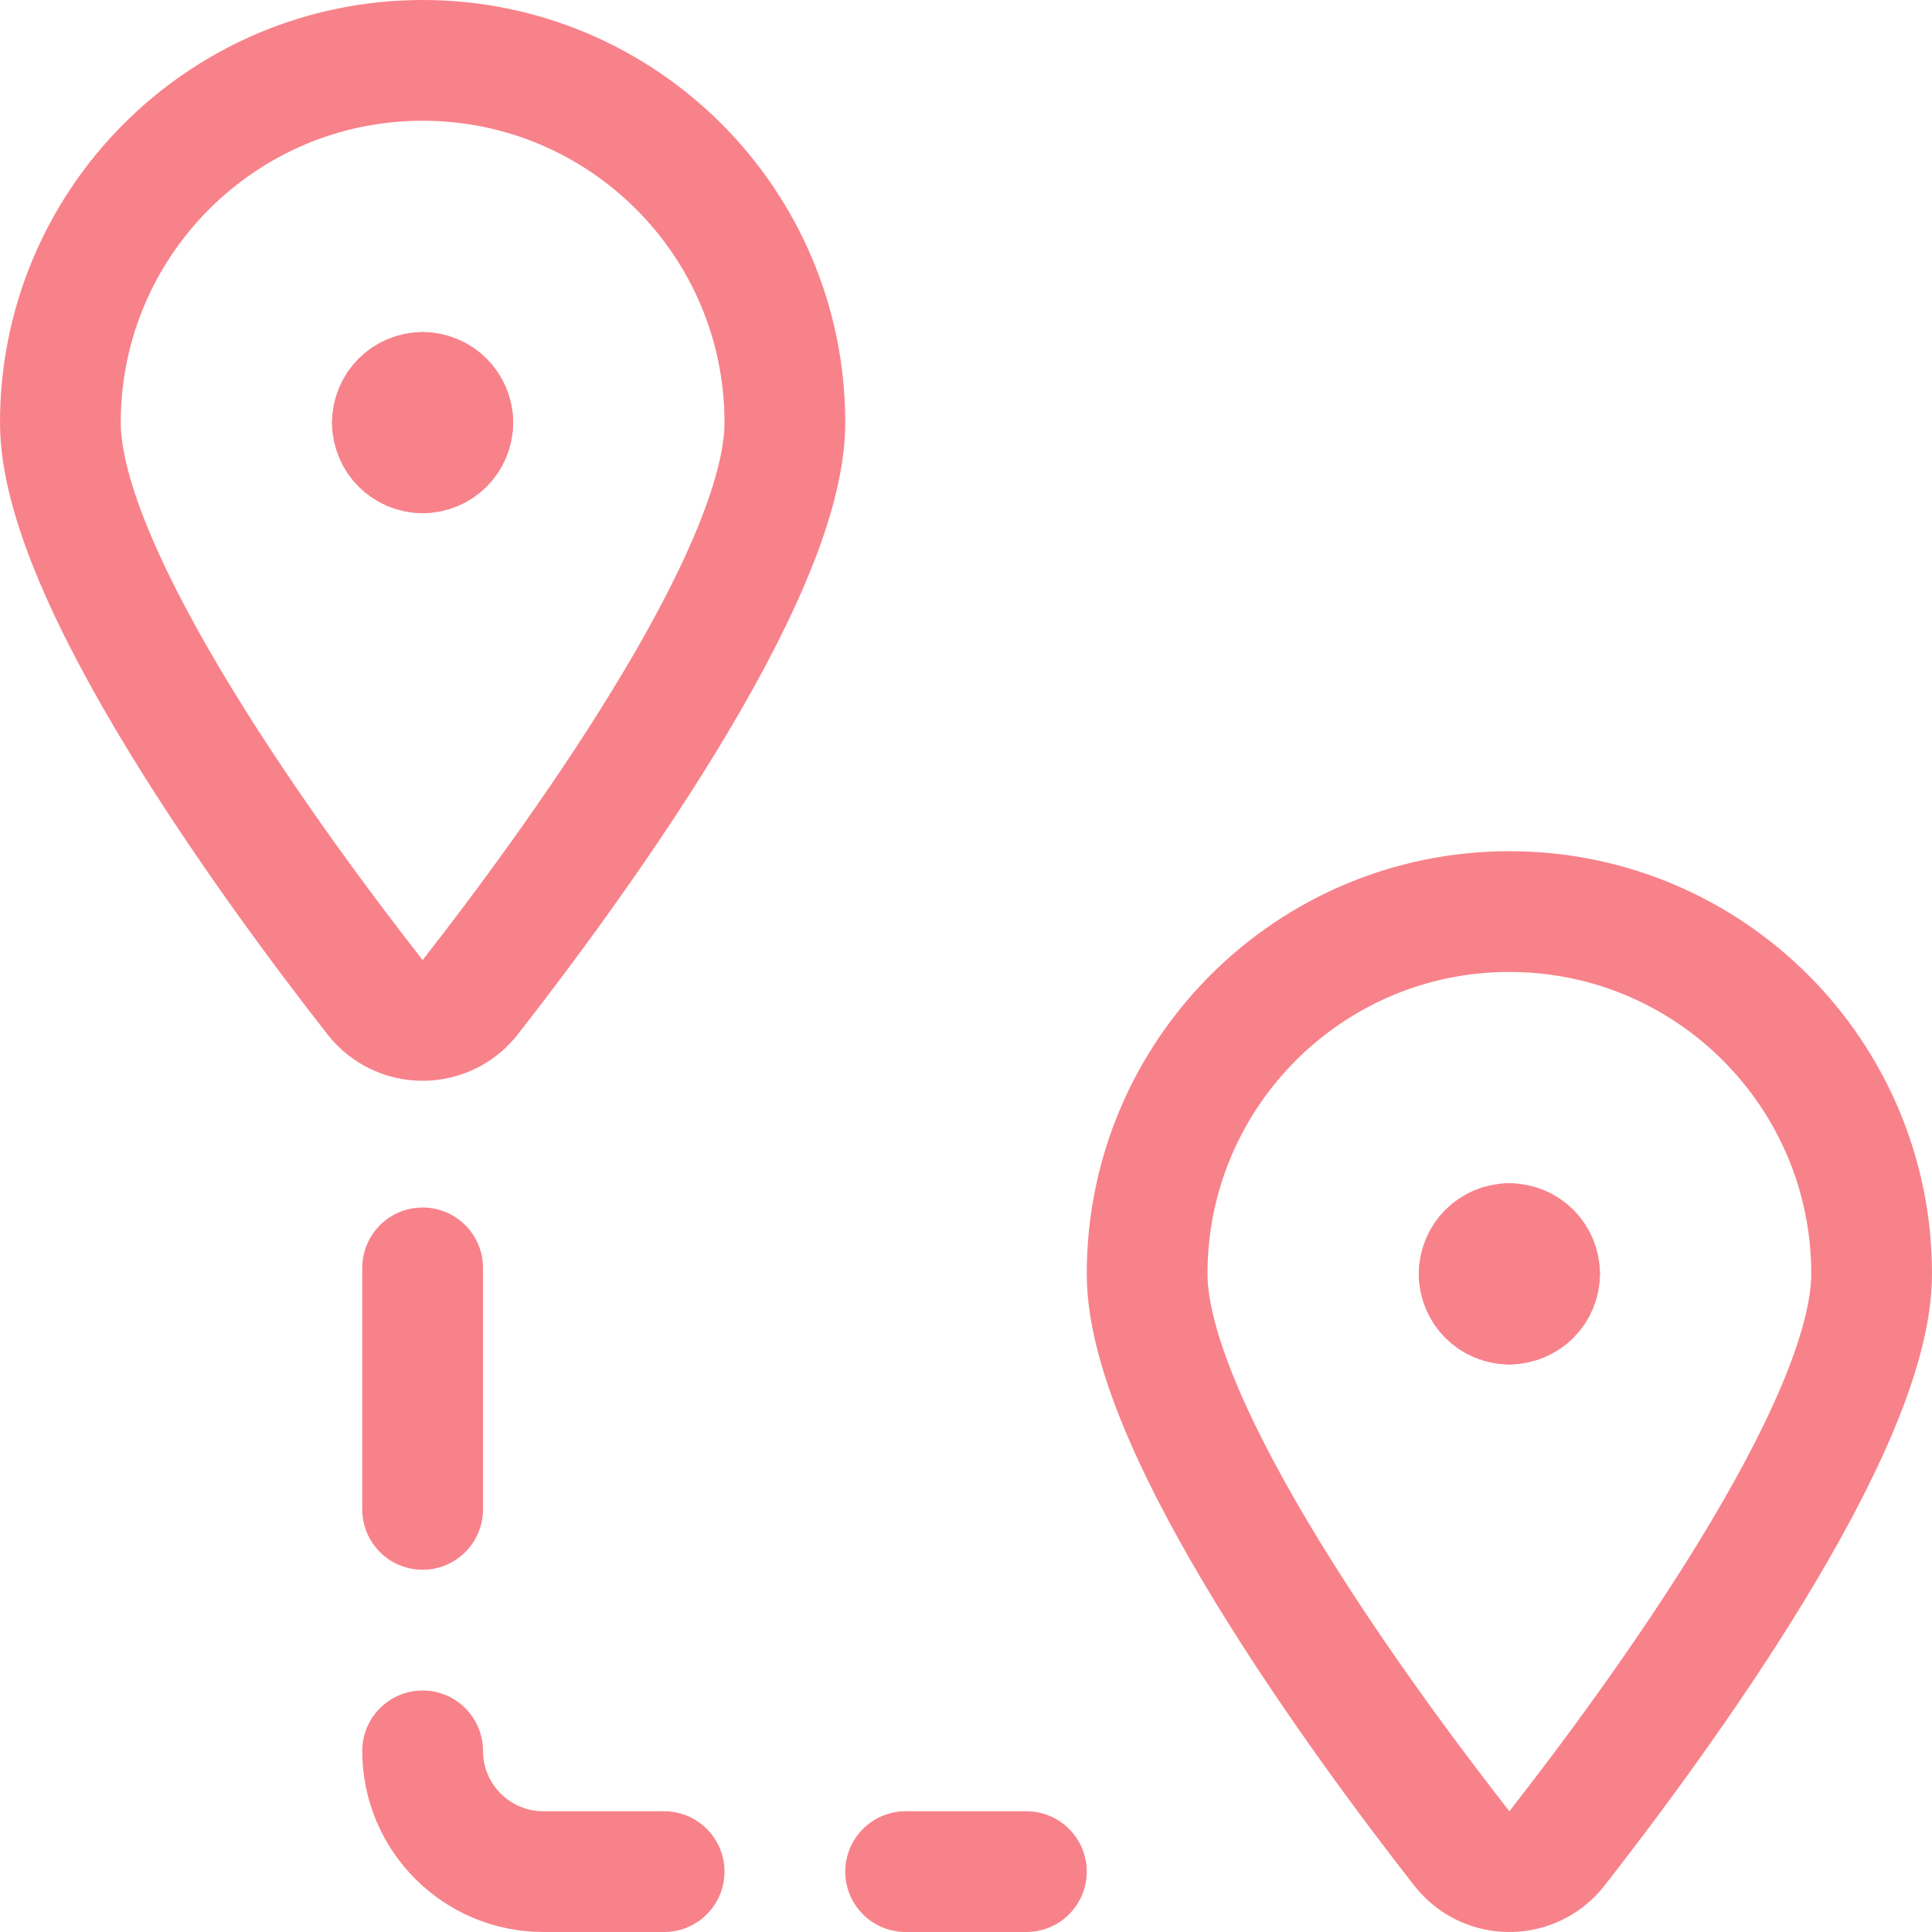 <?xml version="1.0" encoding="UTF-8"?><svg version="1.1" viewBox="0 0 24 24" xmlns="http://www.w3.org/2000/svg" xmlns:xlink="http://www.w3.org/1999/xlink"><!--Generated by IJSVG (https://github.com/iconjar/IJSVG)--><g stroke-linecap="round" stroke-width="1.5" stroke="#F8828A" fill="none" stroke-linejoin="round"><path d="M5.25,4.875h-1.63918e-08c0.207,-9.05292e-09 0.375,0.168 0.375,0.375"></path><path d="M4.875,5.25l4.44089e-15,5.66234e-08c-3.12723e-08,-0.207 0.168,-0.375 0.375,-0.375"></path><path d="M5.25,5.625h-1.63918e-08c-0.207,-9.05293e-09 -0.375,-0.168 -0.375,-0.375c0,0 0,0 0,0"></path><path d="M5.625,5.25v0c0,0.207 -0.168,0.375 -0.375,0.375"></path><path d="M5.25,0.75l-1.96701e-07,3.55271e-15c2.485,-1.08635e-07 4.5,2.015 4.5,4.5c0,1.921 -2.688,5.576 -3.909,7.138l2.92816e-08,-3.74774e-08c-0.255,0.326 -0.726,0.384 -1.053,0.129c-0.048,-0.038 -0.092,-0.081 -0.129,-0.129c-1.221,-1.561 -3.909,-5.217 -3.909,-7.138l5.15143e-14,6.79481e-07c-3.75267e-07,-2.485 2.015,-4.5 4.5,-4.5Z"></path><path d="M18.75,15.449h-1.63918e-08c0.207,-9.05293e-09 0.375,0.168 0.375,0.375"></path><path d="M18.375,15.824l3.55271e-15,5.66234e-08c-3.12723e-08,-0.207 0.168,-0.375 0.375,-0.375"></path><path d="M18.75,16.2h-1.63918e-08c-0.207,-9.05293e-09 -0.375,-0.168 -0.375,-0.375c0,0 0,0 0,0"></path><path d="M19.125,15.824v-1.77636e-15c0,0.207 -0.168,0.375 -0.375,0.375"></path><path d="M18.75,11.324l-1.96701e-07,5.32907e-15c2.485,-1.08635e-07 4.5,2.015 4.5,4.5c0,1.921 -2.688,5.576 -3.909,7.138l2.92816e-08,-3.74774e-08c-0.255,0.326 -0.726,0.384 -1.053,0.129c-0.048,-0.038 -0.092,-0.081 -0.129,-0.129c-1.221,-1.562 -3.909,-5.217 -3.909,-7.138l4.79616e-14,-5.02694e-07c3.75267e-07,-2.485 2.015,-4.5 4.5,-4.5Z"></path><path d="M5.25,15.75v3"></path><path d="M5.25,21.75l1.68754e-14,2.26494e-07c1.25089e-07,0.828 0.672,1.5 1.5,1.5h1.5"></path><path d="M11.25,23.25h1.5"></path></g></svg>